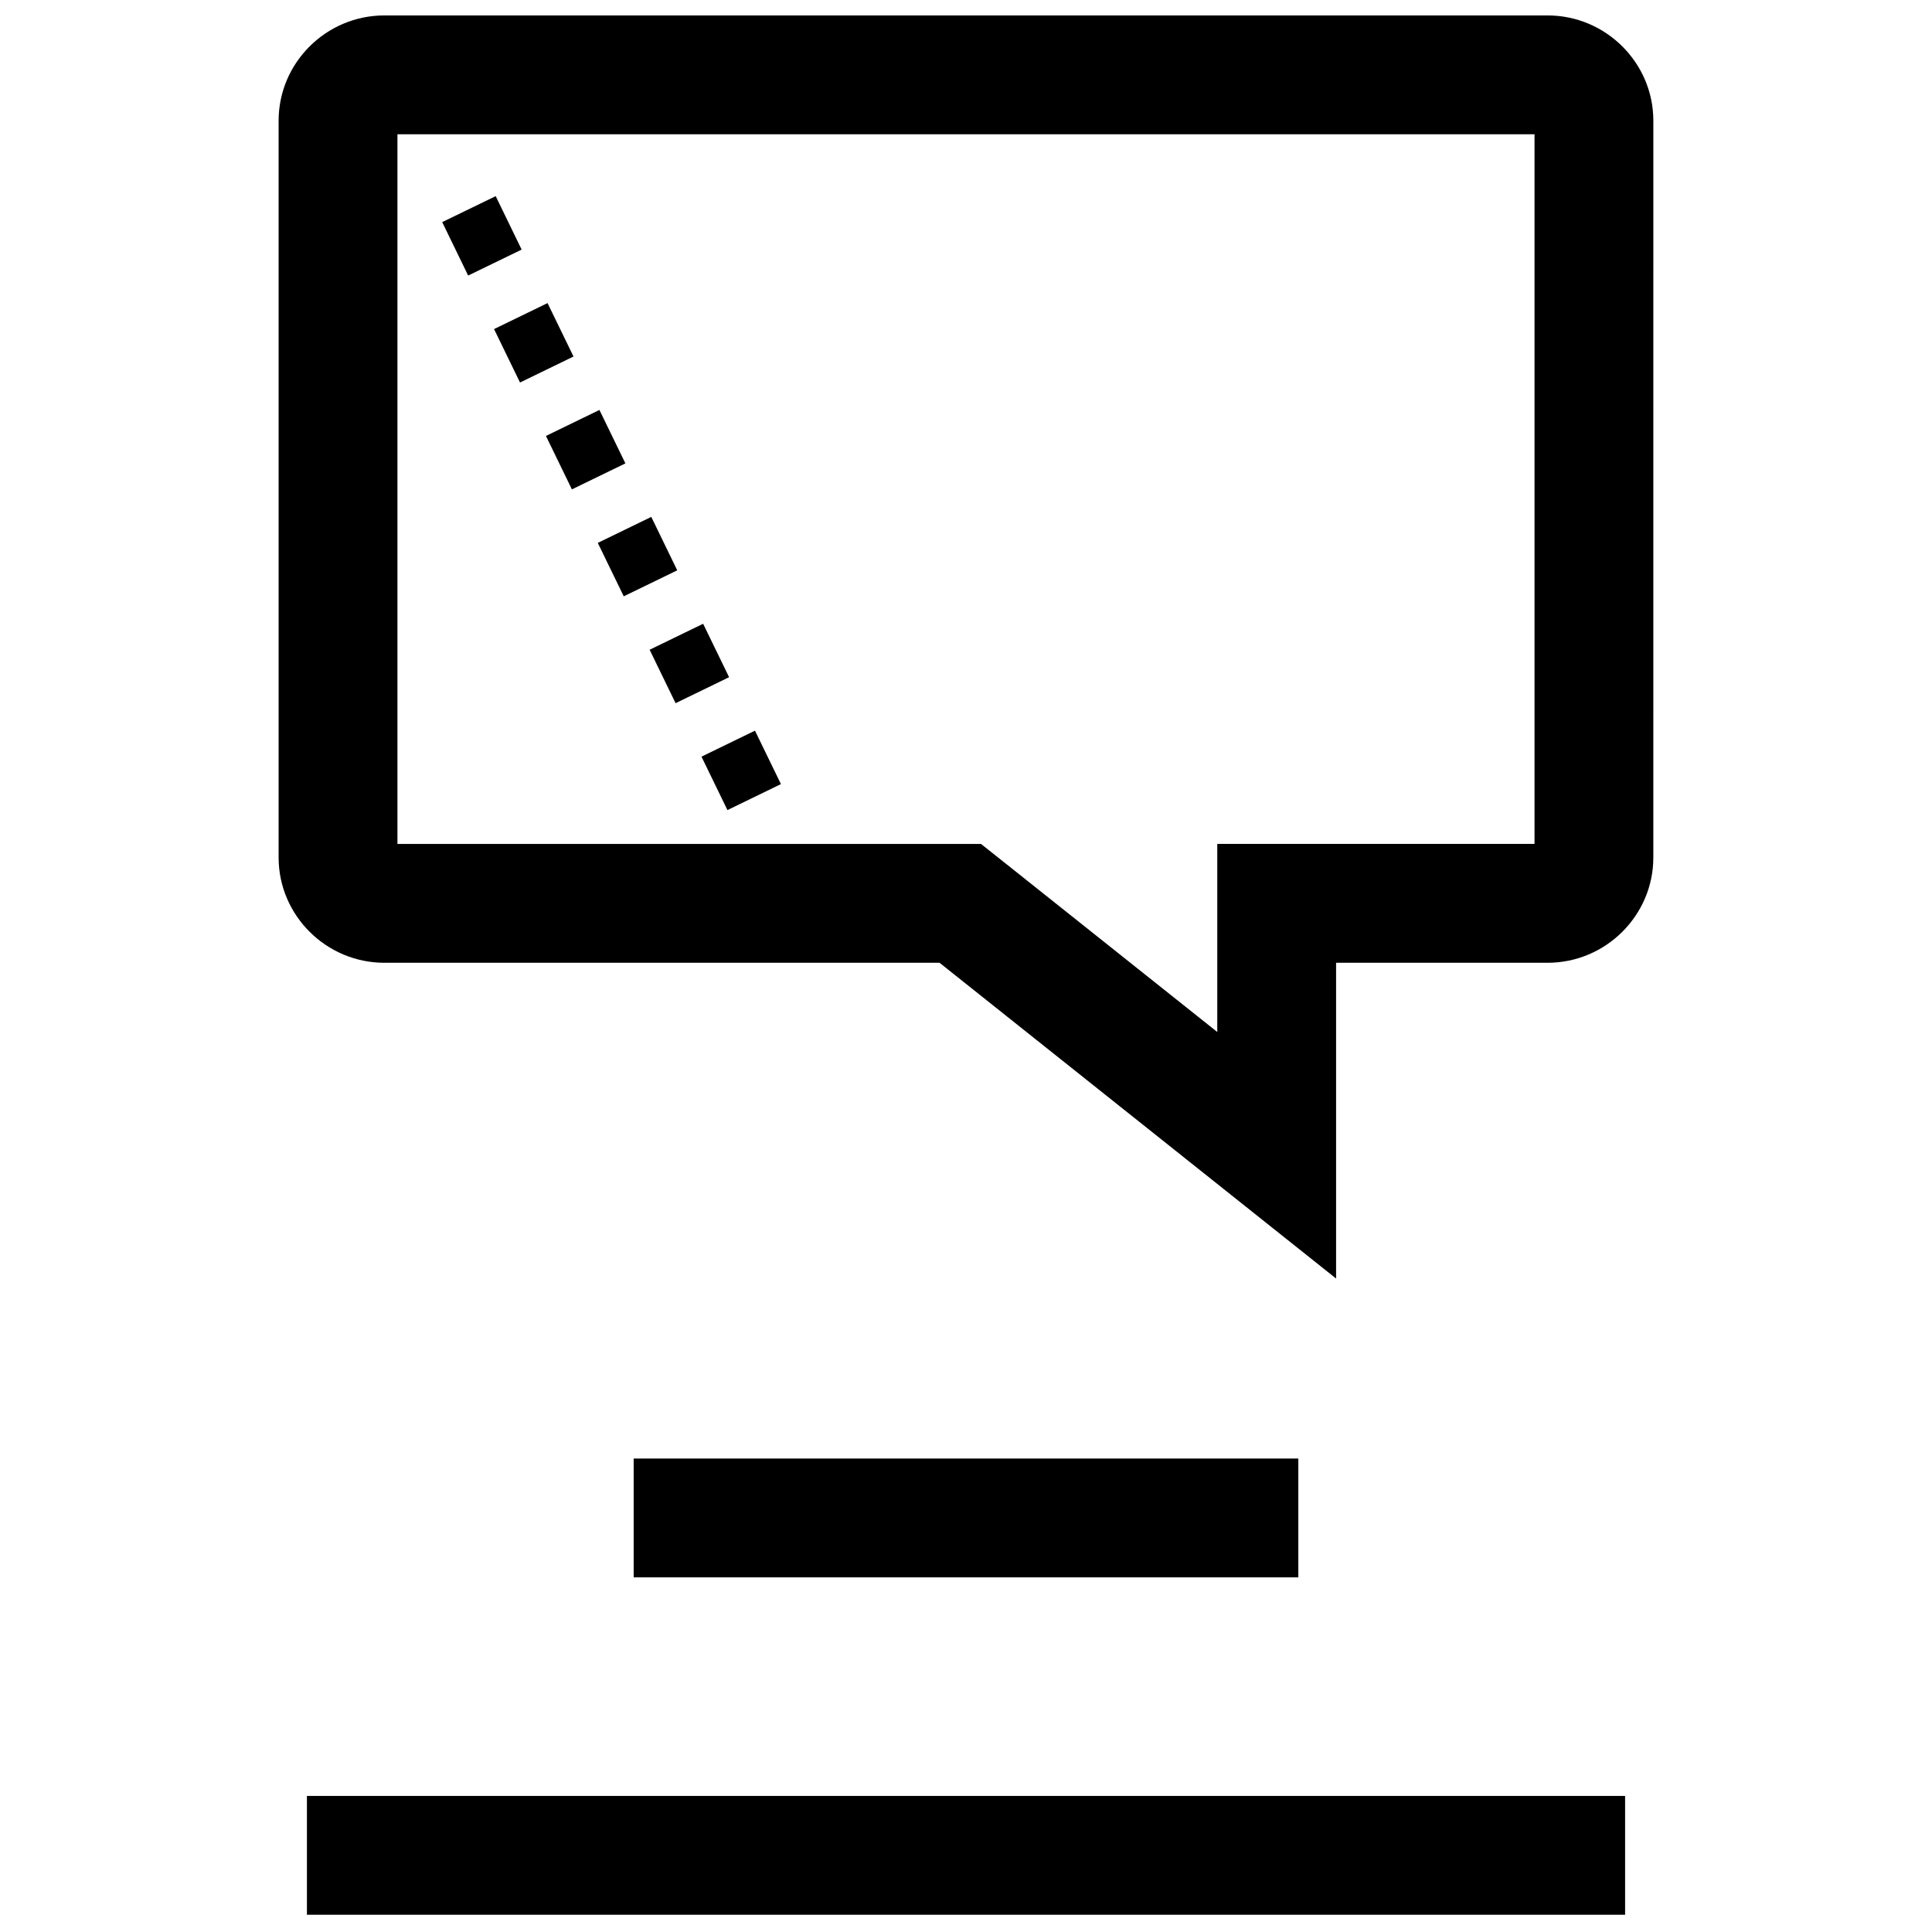 <?xml version="1.0" encoding="UTF-8"?>
<!-- Uploaded to: SVG Repo, www.svgrepo.com, Generator: SVG Repo Mixer Tools -->
<svg width="800px" height="800px" version="1.1" viewBox="144 144 512 512" xmlns="http://www.w3.org/2000/svg">
 <defs>
  <clipPath id="b">
   <path d="m217 148.09h366v334.91h-366z"/>
  </clipPath>
  <clipPath id="a">
   <path d="m225 619h350v32.902h-350z"/>
  </clipPath>
 </defs>
 <g clip-path="url(#b)">
  <path d="m554.13 148.09h-308.27c-15.414 0-28.023 12.547-28.023 27.898v195.26c0 15.336 12.609 27.898 28.023 27.898h147.13l105.09 83.68v-83.68h56.047c15.414 0 28.023-12.547 28.023-27.898l0.004-195.26c0-15.352-12.609-27.898-28.023-27.898zm-3.465 219.55h-84.074v49.848l-53.988-42.98-8.613-6.848h-11.004l-143.66-0.004v-188.08h301.34z"/>
 </g>
 <path d="m311.93 530.53h176.14v31.488h-176.14z"/>
 <g clip-path="url(#a)">
  <path d="m225.34 619.94h349.33v31.488h-349.33z"/>
 </g>
 <path d="m274.93 231.21 14.176-6.887 6.879 14.16-14.176 6.887z"/>
 <path d="m302.42 287.87 14.176-6.887 6.879 14.16-14.176 6.887z"/>
 <path d="m288.68 259.53 14.176-6.887 6.879 14.16-14.176 6.887z"/>
 <path d="m316.16 316.19 14.176-6.887 6.879 14.16-14.176 6.887z"/>
 <path d="m329.9 344.52 14.176-6.887 6.879 14.16-14.176 6.887z"/>
 <path d="m261.19 202.86 14.176-6.879 6.875 14.164-14.176 6.879z"/>
</svg>